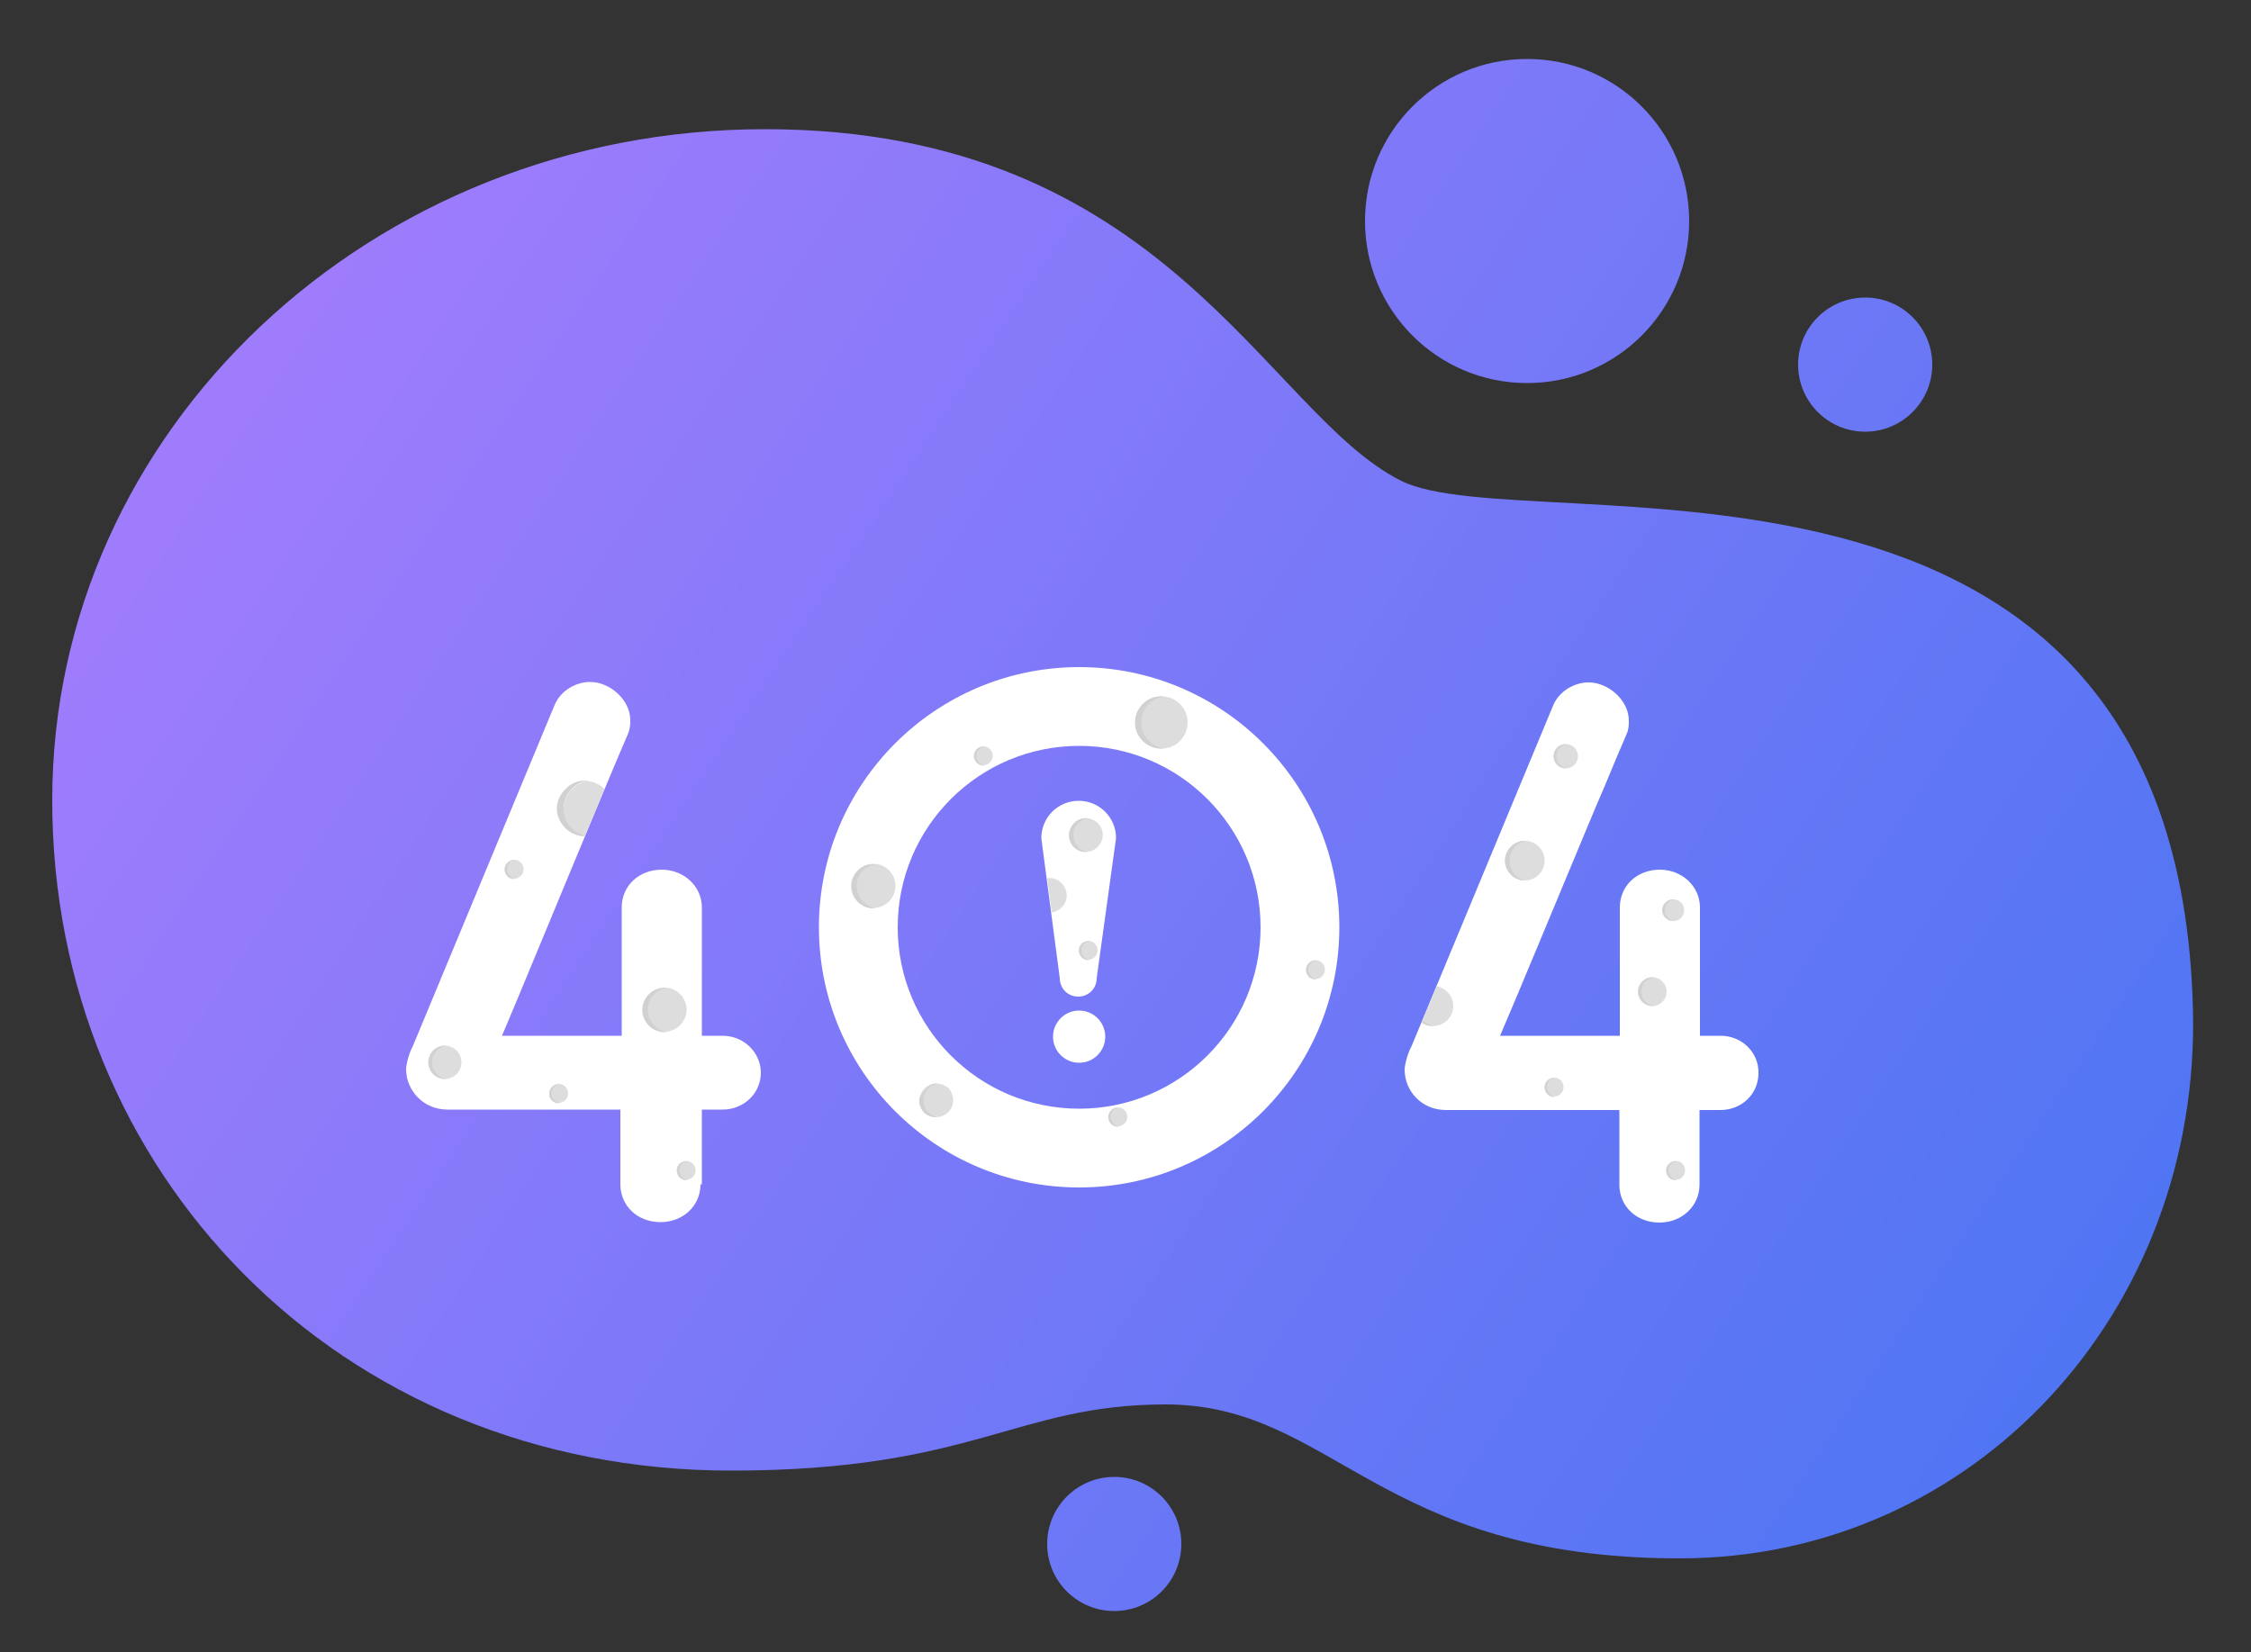 <?xml version="1.0" encoding="utf-8"?>
<!-- Generator: Adobe Illustrator 18.0.0, SVG Export Plug-In . SVG Version: 6.00 Build 0)  -->
<!DOCTYPE svg PUBLIC "-//W3C//DTD SVG 1.1//EN" "http://www.w3.org/Graphics/SVG/1.1/DTD/svg11.dtd">
<svg version="1.1" id="OBJECTS" xmlns="http://www.w3.org/2000/svg" xmlns:xlink="http://www.w3.org/1999/xlink" x="0px" y="0px"
	 width="500px" height="367px" viewBox="0 0 500 367" enable-background="new 0 0 500 367" xml:space="preserve">
<rect x="0" y="0" width="500" height="367" fill="#333333" stroke="none"/>
<g>
	<linearGradient id="SVGID_1_" gradientUnits="userSpaceOnUse" x1="58.926" y1="84.225" x2="454.926" y2="347.225">
		<stop  offset="0" style="stop-color:#9E7CFC"/>
		<stop  offset="1" style="stop-color:#4C75F3"/>
	</linearGradient>
	<path fill="url(#SVGID_1_)" d="M311.2,106.8c-30-15-52.2-78.1-141.3-78.1c-87.4,0-158.3,66.8-158.3,149.1S75,326.7,162.4,326.7
		c53.9,0,63.3-14.7,96.5-14.7c37.2,0,47.2,34.2,114.2,34.2c65.3,0,115.8-54.7,114-122.2C483.5,87,339.6,121,311.2,106.8z"/>
	<linearGradient id="SVGID_2_" gradientUnits="userSpaceOnUse" x1="160.899" y1="-69.316" x2="556.899" y2="193.684">
		<stop  offset="0" style="stop-color:#9E7CFC"/>
		<stop  offset="1" style="stop-color:#4C75F3"/>
	</linearGradient>
	<circle fill="url(#SVGID_2_)" cx="339.2" cy="49.1" r="36"/>
	<linearGradient id="SVGID_3_" gradientUnits="userSpaceOnUse" x1="-2.625" y1="176.904" x2="393.375" y2="439.904">
		<stop  offset="0" style="stop-color:#9E7CFC"/>
		<stop  offset="1" style="stop-color:#4C75F3"/>
	</linearGradient>
	<circle fill="url(#SVGID_3_)" cx="247.5" cy="343" r="14.9"/>
	<linearGradient id="SVGID_4_" gradientUnits="userSpaceOnUse" x1="169.185" y1="-81.792" x2="565.185" y2="181.208">
		<stop  offset="0" style="stop-color:#9E7CFC"/>
		<stop  offset="1" style="stop-color:#4C75F3"/>
	</linearGradient>
	<circle fill="url(#SVGID_4_)" cx="414.3" cy="81" r="14.9"/>
</g>
<path fill="#FFFFFF" d="M239.7,148.2c-31.9,0-57.8,25.9-57.8,57.8s25.9,57.8,57.8,57.8c31.9,0,57.8-25.9,57.8-57.8
	S271.6,148.2,239.7,148.2z M239.7,246.3c-22.3,0-40.3-18.1-40.3-40.3c0-22.3,18.1-40.3,40.3-40.3c22.3,0,40.3,18.1,40.3,40.3
	C280,228.3,261.9,246.3,239.7,246.3z"/>
<g>
	<g>
		<circle fill="#DDDDDD" cx="332.4" cy="204.6" r="3.7"/>
		<g>
			<path fill="#D1D1D1" d="M329.6,204.6c0-1.9,1.4-3.5,3.3-3.7c-0.1,0-0.3,0-0.4,0c-2.1,0-3.7,1.7-3.7,3.7c0,2.1,1.7,3.7,3.7,3.7
				c0.2,0,0.3,0,0.4,0C331,208.1,329.6,206.5,329.6,204.6z"/>
		</g>
	</g>
	<g>
		<circle fill="#DDDDDD" cx="368.7" cy="245" r="4.9"/>
		<g>
			<path fill="#D1D1D1" d="M365,245c0-2.5,1.9-4.5,4.3-4.8c-0.2,0-0.4,0-0.6,0c-2.7,0-4.9,2.2-4.9,4.9c0,2.7,2.2,4.9,4.9,4.9
				c0.2,0,0.4,0,0.6,0C366.8,249.5,365,247.5,365,245z"/>
		</g>
	</g>
	<path fill="#FFFFFF" d="M382.2,230.1h-4.6v-28.5c0-4.8-4.1-8.4-8.9-8.4c-5.1,0-8.9,3.6-8.9,8.4v28.5h-26.6
		c3.2-7.4,12.6-30.1,19.9-47.6c1.1-2.7,2.2-5.2,3.1-7.3c0,0,0,0,0,0c2.2-5.3,4-9.6,5.1-12.1c0.5-1.1,0.5-2.1,0.5-3
		c0-4.6-4.6-8.5-8.9-8.5c-3.3,0-6.6,2-7.9,5.1l-31.5,75.8c-1,1.8-1.5,4.4-1.5,5.1c0,4.8,3.8,9,9.2,9h38.5v16.6
		c0,4.8,3.8,8.4,8.9,8.4c4.9,0,8.9-3.6,8.9-8.4v-16.6h4.6c4.8,0,8.5-3.6,8.5-8.2C390.7,233.9,387,230.1,382.2,230.1z"/>
	<g>
		<circle fill="#DDDDDD" cx="345.2" cy="241.5" r="2.1"/>
		<g>
			<path fill="#D1D1D1" d="M343.6,241.5c0-1.1,0.8-1.9,1.8-2c-0.1,0-0.2,0-0.2,0c-1.1,0-2.1,0.9-2.1,2.1c0,1.1,0.9,2.1,2.1,2.1
				c0.1,0,0.2,0,0.2,0C344.4,243.4,343.6,242.6,343.6,241.5z"/>
		</g>
	</g>
	<g>
		<circle fill="#DDDDDD" cx="372.2" cy="260" r="2.1"/>
		<g>
			<path fill="#D1D1D1" d="M370.6,260c0-1.1,0.8-1.9,1.8-2c-0.1,0-0.2,0-0.2,0c-1.1,0-2.1,0.9-2.1,2.1c0,1.1,0.9,2.1,2.1,2.1
				c0.1,0,0.2,0,0.2,0C371.4,261.9,370.6,261,370.6,260z"/>
		</g>
	</g>
	<g>
		<circle fill="#DDDDDD" cx="371.7" cy="202.2" r="2.4"/>
		<g>
			<path fill="#D1D1D1" d="M369.8,202.2c0-1.2,0.9-2.2,2.1-2.4c-0.1,0-0.2,0-0.3,0c-1.3,0-2.4,1.1-2.4,2.4s1.1,2.4,2.4,2.4
				c0.1,0,0.2,0,0.3,0C370.7,204.4,369.8,203.4,369.8,202.2z"/>
		</g>
	</g>
	<g>
		<circle fill="#DDDDDD" cx="367" cy="220.3" r="3.2"/>
		<g>
			<path fill="#D1D1D1" d="M364.6,220.3c0-1.7,1.2-3,2.9-3.2c-0.1,0-0.3,0-0.4,0c-1.8,0-3.2,1.5-3.2,3.2c0,1.8,1.5,3.2,3.2,3.2
				c0.1,0,0.3,0,0.4,0C365.8,223.4,364.6,222,364.6,220.3z"/>
		</g>
	</g>
	<g>
		<path fill="#DDDDDD" d="M318.8,227.9c2.2-0.2,4-2.1,4-4.4c0-2.2-1.6-4-3.7-4.4l-3,7.3C316.8,227.3,317.8,227.8,318.8,227.9z"/>
		<path fill="#D1D1D1" d="M318.9,228C318.9,228,318.9,227.9,318.9,228c-0.2,0-0.4,0-0.5,0c-1,0-1.8-0.3-2.5-0.8v0
			c0.7,0.5,1.6,0.8,2.5,0.8C318.5,228,318.7,228,318.9,228z"/>
		<path fill="#D1D1D1" d="M316.1,226.5l-0.3,0.7c0.7,0.5,1.6,0.8,2.5,0.8c0.2,0,0.3,0,0.5,0C317.8,227.8,316.8,227.3,316.1,226.5z"
			/>
	</g>
	<g>
		<circle fill="#DDDDDD" cx="338.7" cy="191.2" r="4.4"/>
		<g>
			<path fill="#D1D1D1" d="M335.3,191.2c0-2.3,1.7-4.1,3.9-4.4c-0.2,0-0.3,0-0.5,0c-2.4,0-4.4,2-4.4,4.4c0,2.4,2,4.4,4.4,4.4
				c0.2,0,0.4,0,0.5,0C337,195.4,335.3,193.5,335.3,191.2z"/>
		</g>
	</g>
	<g>
		<circle fill="#DDDDDD" cx="347.8" cy="168" r="2.7"/>
		<g>
			<path fill="#D1D1D1" d="M345.7,168c0-1.4,1-2.5,2.4-2.7c-0.1,0-0.2,0-0.3,0c-1.5,0-2.7,1.2-2.7,2.7c0,1.5,1.2,2.7,2.7,2.7
				c0.1,0,0.2,0,0.3,0C346.8,170.5,345.7,169.4,345.7,168z"/>
		</g>
	</g>
</g>
<path fill="#FFFFFF" d="M247.9,186.2c0-4.6-3.7-8.3-8.3-8.3c-4.6,0-8.3,3.7-8.3,8.3l4.1,31.1c0,2.3,1.8,4.1,4.1,4.1s4.1-1.8,4.1-4.1
	L247.9,186.2z"/>
<circle fill="#FFFFFF" cx="239.7" cy="230.3" r="5.8"/>
<g>
	<g>
		<path fill="#FFFFFF" d="M155.6,263.1c0,4.8-3.9,8.4-8.9,8.4c-5.1,0-8.9-3.6-8.9-8.4v-16.6H99.4c-5.4,0-9.2-4.3-9.2-9
			c0-0.7,0.5-3.3,1.5-5.1l31.5-75.8c1.3-3.1,4.6-5.1,7.9-5.1c4.3,0,8.9,3.9,8.9,8.5c0,0.8,0,1.8-0.5,3c-4.8,11-23.3,56.1-28,67.1
			h26.6v-28.5c0-4.8,3.8-8.4,8.9-8.4c4.8,0,8.9,3.6,8.9,8.4v28.5h4.6c4.8,0,8.5,3.8,8.5,8.2c0,4.6-3.8,8.2-8.5,8.2h-4.6V263.1z"/>
	</g>
	<g>
		<circle fill="#DDDDDD" cx="98.8" cy="236" r="3.7"/>
		<g>
			<path fill="#D1D1D1" d="M96,236c0-1.9,1.4-3.5,3.3-3.7c-0.1,0-0.3,0-0.4,0c-2.1,0-3.7,1.7-3.7,3.7s1.7,3.7,3.7,3.7
				c0.2,0,0.3,0,0.4,0C97.4,239.5,96,237.9,96,236z"/>
		</g>
	</g>
	<g>
		<path fill="#DDDDDD" d="M210.7,241.7c3.1,4-1.5,8.5-5.5,5.5C202.2,243.2,206.7,238.7,210.7,241.7z"/>
		<g>
			<path fill="#D1D1D1" d="M205.1,244.4c0-1.9,1.4-3.5,3.3-3.7c-1.1-0.1-2.4,0.1-4.2,3.3c-0.3,2.3,1.5,4.2,3.7,4.2
				c0.2,0,0.3,0,0.4,0C206.6,247.9,205.1,246.4,205.1,244.4z"/>
		</g>
	</g>
	<g>
		<path fill="#DDDDDD" d="M244.9,184.9c0.4,2.5-1.8,4.7-4.3,4.3c-1.6-0.2-2.9-1.5-3.1-3.1c-0.4-2.5,1.8-4.7,4.3-4.3
			C243.4,182.1,244.7,183.4,244.9,184.9z"/>
		<g>
			<path fill="#D1D1D1" d="M238.4,185.5c0-1.9,1.4-3.5,3.3-3.7c-2.1-0.2-3.8,1.1-4.2,3.3c-0.3,2.3,1.5,4.2,3.7,4.2
				c0.2,0,0.3,0,0.4,0C239.8,189,238.4,187.4,238.4,185.5z"/>
		</g>
	</g>
	<g>
		<circle fill="#DDDDDD" cx="147.6" cy="224.3" r="4.9"/>
		<g>
			<path fill="#D1D1D1" d="M143.9,224.3c0-2.5,1.9-4.5,4.3-4.8c-0.2,0-0.4,0-0.6,0c-2.7,0-4.9,2.2-4.9,4.9s2.2,4.9,4.9,4.9
				c0.2,0,0.4,0,0.6,0C145.7,228.9,143.9,226.8,143.9,224.3z"/>
		</g>
	</g>
	<g>
		<circle fill="#DDDDDD" cx="258" cy="160.5" r="5.8"/>
		<g>
			<path fill="#D1D1D1" d="M253.5,160.5c0-3,2.2-5.4,5.1-5.8c-0.2,0-0.5,0-0.7,0c-3.2,0-5.8,2.6-5.8,5.8c0,3.2,2.6,5.8,5.8,5.8
				c0.2,0,0.5,0,0.7,0C255.8,165.9,253.5,163.5,253.5,160.5z"/>
		</g>
	</g>
	<g>
		<circle fill="#DDDDDD" cx="194" cy="196.8" r="4.9"/>
		<g>
			<path fill="#D1D1D1" d="M190.3,196.8c0-2.5,1.9-4.5,4.3-4.8c-0.2,0-0.4,0-0.6,0c-2.7,0-4.9,2.2-4.9,4.9c0,2.7,2.2,4.9,4.9,4.9
				c0.2,0,0.4,0,0.6,0C192.2,201.4,190.3,199.3,190.3,196.8z"/>
		</g>
	</g>
	<g>
		<path fill="#DDDDDD" d="M130.7,173.5c-3.1,0.4-5.5,3-5.5,6.2c0,2.9,2,5.3,4.7,6c1.6-3.9,3.1-7.5,4.4-10.4
			c-1.1-1.1-2.6-1.8-4.3-1.8C130.2,173.4,130.5,173.4,130.7,173.5z"/>
		<path fill="#D1D1D1" d="M125.6,175.2c0.3-0.3,0.6-0.5,0.9-0.8C126.2,174.7,125.9,174.9,125.6,175.2z"/>
		<path fill="#D1D1D1" d="M124.5,176.7c0.3-0.5,0.6-1,1.1-1.4C125.2,175.7,124.8,176.1,124.5,176.7z"/>
		<path fill="#D1D1D1" d="M124,177.8c0.1-0.4,0.3-0.8,0.5-1.1C124.3,177,124.2,177.4,124,177.8z"/>
		<path fill="#D1D1D1" d="M130,173.4C130,173.4,130,173.4,130,173.4c-1.3,0-2.5,0.4-3.5,1.1C127.5,173.8,128.7,173.4,130,173.4
			C130,173.4,130,173.4,130,173.4z"/>
		<path fill="#D1D1D1" d="M123.8,180.2c0.3,3.1,2.9,5.5,6,5.6h0C126.7,185.7,124.1,183.3,123.8,180.2z"/>
		<path fill="#D1D1D1" d="M129.8,185.8c0-0.1,0.1-0.1,0.1-0.2c-2.7-0.7-4.7-3.1-4.7-6c0-3.2,2.4-5.8,5.5-6.2c-0.2,0-0.5,0-0.7,0
			c0,0,0,0,0,0c-1.3,0-2.5,0.4-3.5,1.1c-0.3,0.2-0.6,0.5-0.9,0.8c-0.4,0.4-0.8,0.9-1.1,1.4c-0.2,0.4-0.3,0.7-0.5,1.1
			c-0.2,0.6-0.3,1.2-0.3,1.8c0,0.2,0,0.4,0,0.6C124.1,183.3,126.7,185.7,129.8,185.8z"/>
	</g>
	<g>
		<circle fill="#DDDDDD" cx="124.1" cy="242.9" r="2.1"/>
		<g>
			<path fill="#D1D1D1" d="M122.5,242.9c0-1.1,0.8-1.9,1.8-2c-0.1,0-0.2,0-0.2,0c-1.1,0-2.1,0.9-2.1,2.1s0.9,2.1,2.1,2.1
				c0.1,0,0.2,0,0.2,0C123.3,244.8,122.5,244,122.5,242.9z"/>
		</g>
	</g>
	<g>
		<circle fill="#DDDDDD" cx="292.2" cy="215.4" r="2.1"/>
		<g>
			<path fill="#D1D1D1" d="M290.6,215.4c0-1.1,0.8-1.9,1.8-2c-0.1,0-0.2,0-0.2,0c-1.1,0-2.1,0.9-2.1,2.1c0,1.1,0.9,2.1,2.1,2.1
				c0.1,0,0.2,0,0.2,0C291.4,217.3,290.6,216.4,290.6,215.4z"/>
		</g>
	</g>
	<g>
		<circle fill="#DDDDDD" cx="248.3" cy="248.1" r="2.1"/>
		<g>
			<path fill="#D1D1D1" d="M246.7,248.1c0-1.1,0.8-1.9,1.8-2c-0.1,0-0.2,0-0.2,0c-1.1,0-2.1,0.9-2.1,2.1s0.9,2.1,2.1,2.1
				c0.1,0,0.2,0,0.2,0C247.5,250,246.7,249.1,246.7,248.1z"/>
		</g>
	</g>
	<g>
		<circle fill="#DDDDDD" cx="241.7" cy="211.1" r="2.1"/>
		<g>
			<path fill="#D1D1D1" d="M240.2,211.1c0-1.1,0.8-1.9,1.8-2c-0.1,0-0.2,0-0.2,0c-1.1,0-2.1,0.9-2.1,2.1s0.9,2.1,2.1,2.1
				c0.1,0,0.2,0,0.2,0C241,213.1,240.2,212.2,240.2,211.1z"/>
		</g>
	</g>
	<g>
		<circle fill="#DDDDDD" cx="218.4" cy="167.9" r="2.1"/>
		<g>
			<path fill="#D1D1D1" d="M216.9,167.9c0-1.1,0.8-1.9,1.8-2c-0.1,0-0.2,0-0.2,0c-1.1,0-2.1,0.9-2.1,2.1c0,1.1,0.9,2.1,2.1,2.1
				c0.1,0,0.2,0,0.2,0C217.7,169.9,216.9,169,216.9,167.9z"/>
		</g>
	</g>
	<g>
		<path fill="#DDDDDD" d="M232.6,195.1c2.1-0.3,4,1.2,4.3,3.3s-1.2,4-3.3,4.3"/>
	</g>
	<g>
		<circle fill="#DDDDDD" cx="152.4" cy="260" r="2.1"/>
		<g>
			<path fill="#D1D1D1" d="M150.9,260c0-1.1,0.8-1.9,1.8-2c-0.1,0-0.2,0-0.2,0c-1.1,0-2.1,0.9-2.1,2.1s0.9,2.1,2.1,2.1
				c0.1,0,0.2,0,0.2,0C151.7,261.9,150.9,261.1,150.9,260z"/>
		</g>
	</g>
	<g>
		<circle fill="#DDDDDD" cx="114.2" cy="193.1" r="2.1"/>
		<g>
			<path fill="#D1D1D1" d="M112.6,193.1c0-1.1,0.8-1.9,1.8-2c-0.1,0-0.2,0-0.2,0c-1.1,0-2.1,0.9-2.1,2.1c0,1.1,0.9,2.1,2.1,2.1
				c0.1,0,0.2,0,0.2,0C113.4,195,112.6,194.1,112.6,193.1z"/>
		</g>
	</g>
</g>
</svg>

